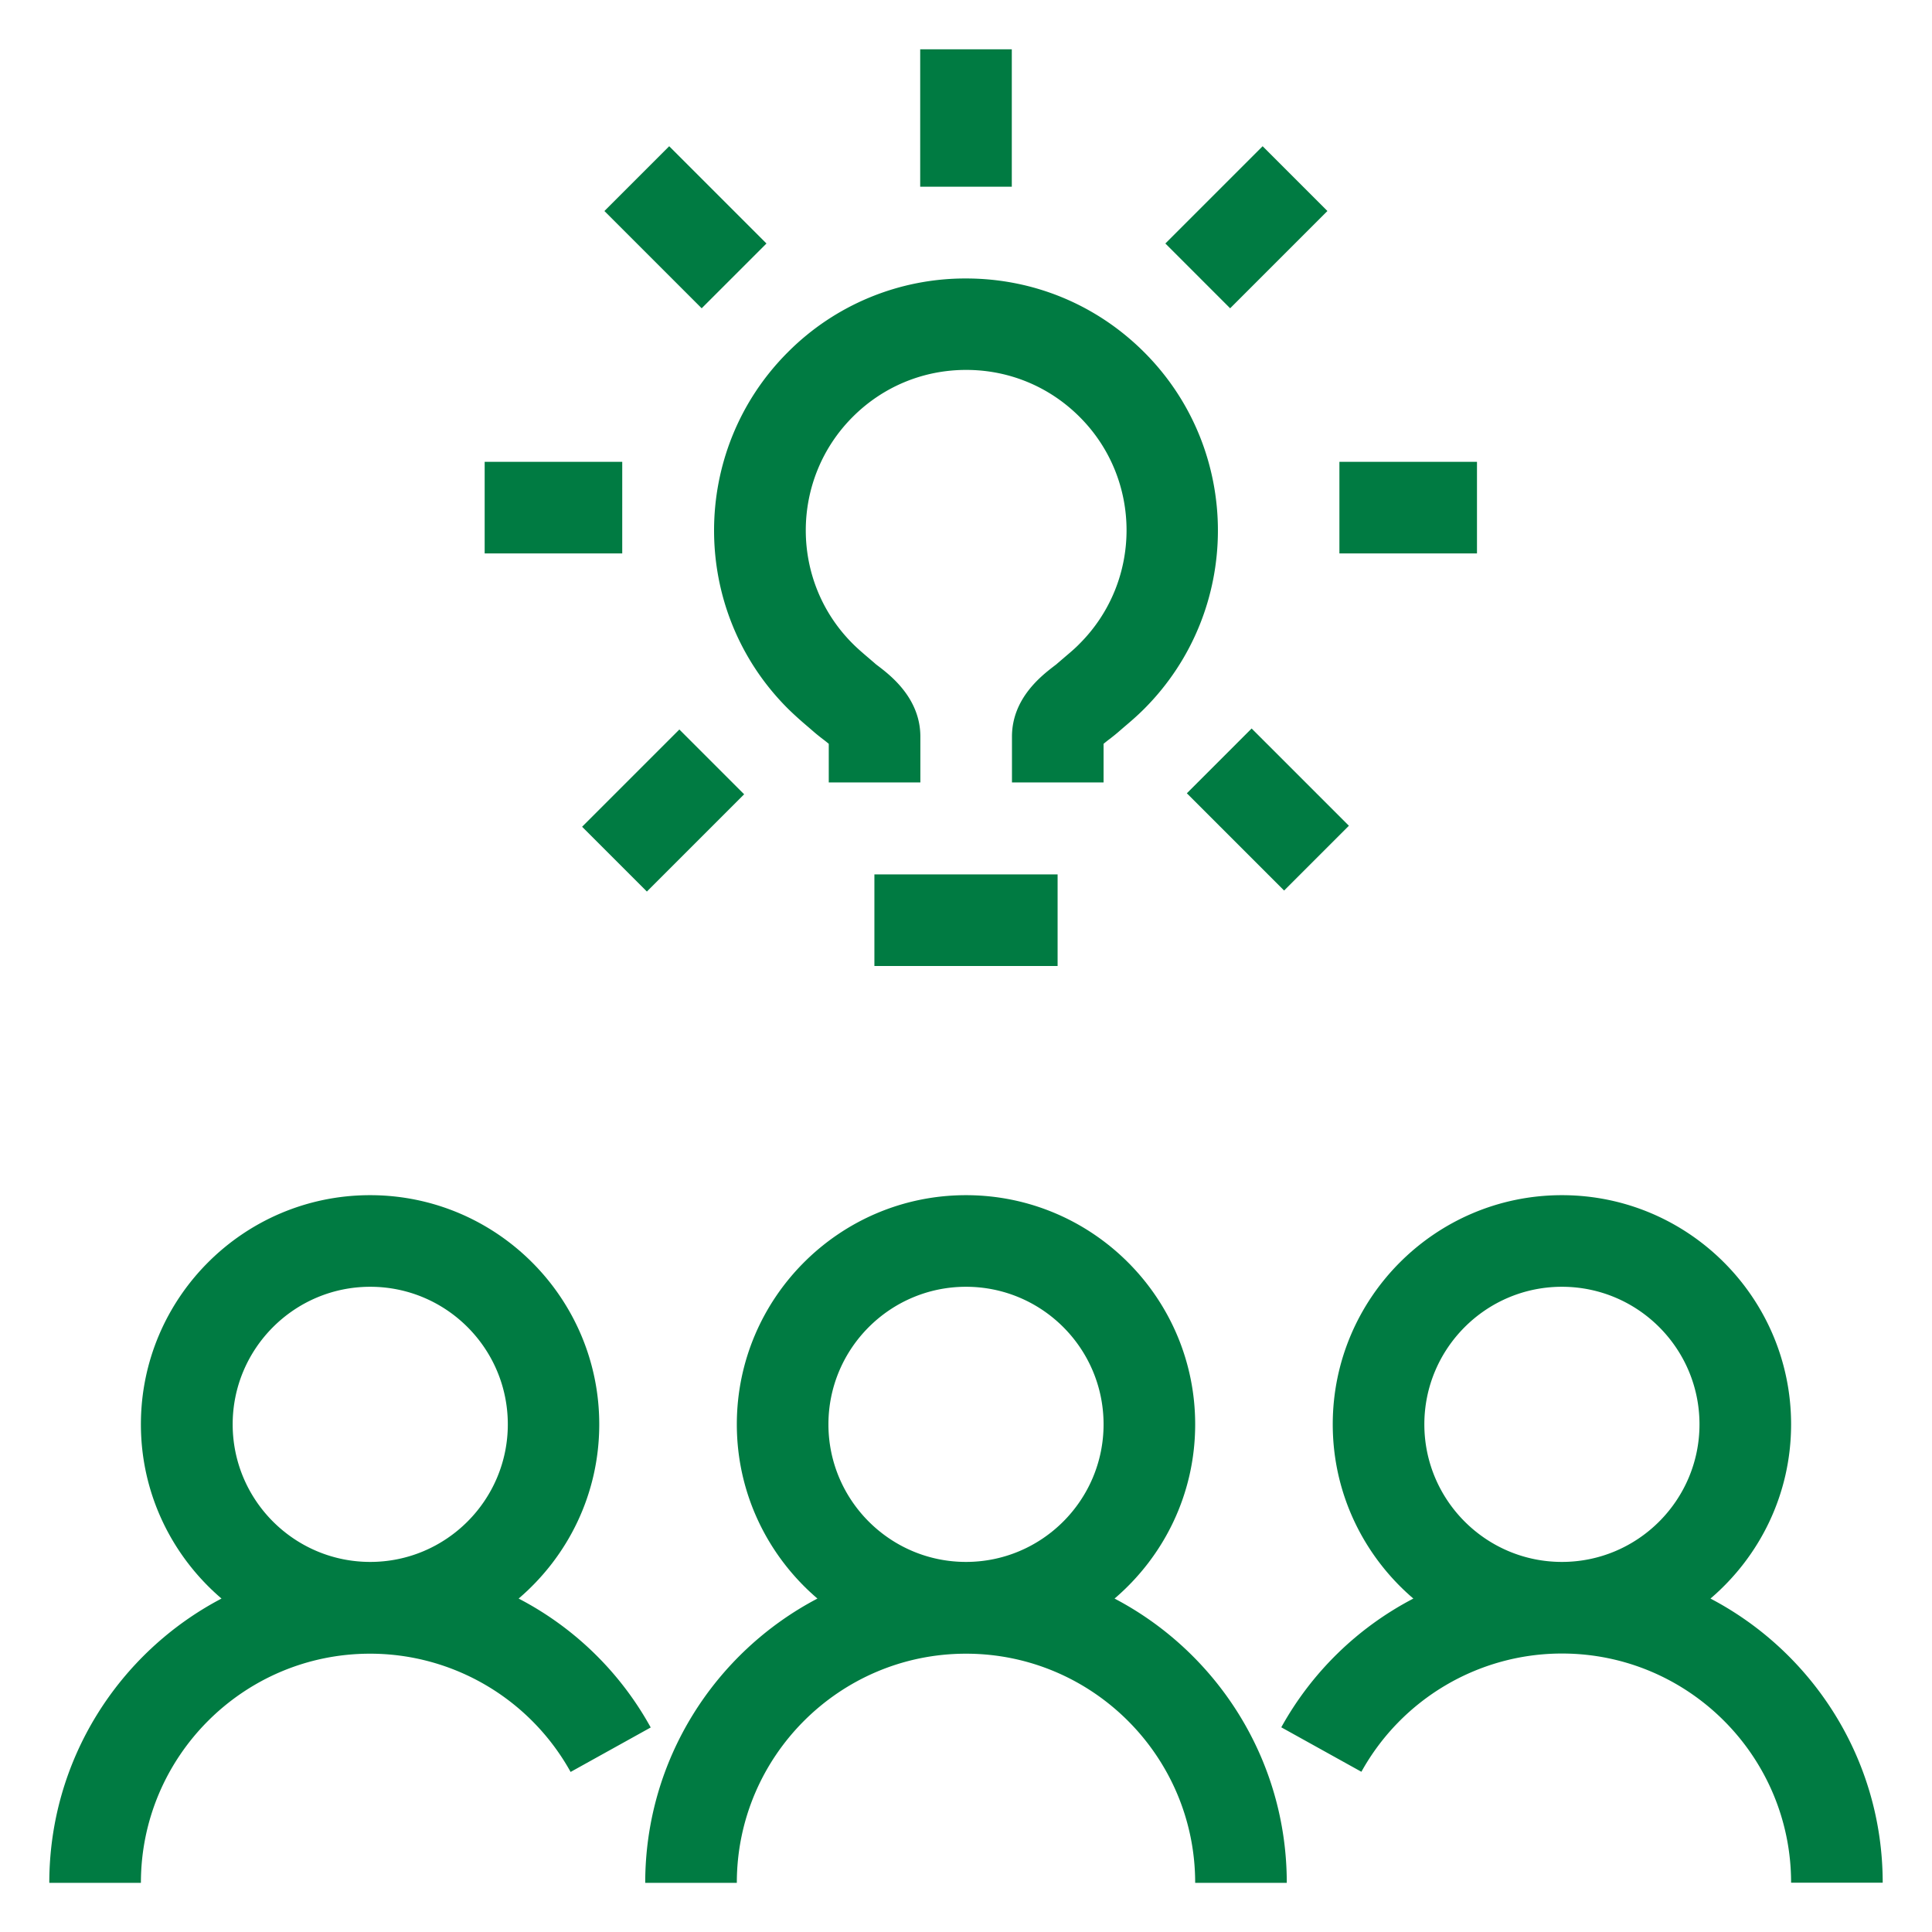 <svg xmlns="http://www.w3.org/2000/svg" viewBox="0 0 116 116" xml:space="preserve"><path d="M66.92 95.98c2.96-2.53 4.84-6.27 4.84-10.46 0-7.59-6.17-13.76-13.76-13.76s-13.76 6.17-13.76 13.76c0 4.18 1.88 7.93 4.84 10.46-6.14 3.22-10.34 9.66-10.34 17.07h5.5c0-7.59 6.17-13.76 13.76-13.76s13.76 6.17 13.76 13.76h5.5c0-7.41-4.2-13.85-10.34-17.07M49.74 85.52c0-4.55 3.7-8.26 8.26-8.26s8.26 3.7 8.26 8.26c0 4.55-3.7 8.26-8.26 8.26s-8.26-3.71-8.26-8.26m-18.6 10.46c2.96-2.53 4.84-6.27 4.84-10.46 0-7.59-6.17-13.76-13.76-13.76S8.46 77.93 8.46 85.52c0 4.18 1.88 7.93 4.84 10.46-6.14 3.22-10.34 9.66-10.34 17.07h5.5c0-7.59 6.17-13.76 13.76-13.76 5 0 9.61 2.72 12.04 7.1l4.81-2.67a19.13 19.13 0 0 0-7.93-7.74M13.97 85.52c0-4.55 3.7-8.26 8.26-8.26s8.26 3.7 8.26 8.26c0 4.55-3.7 8.26-8.26 8.26s-8.26-3.71-8.26-8.26m88.73 10.46c2.96-2.53 4.84-6.27 4.84-10.46 0-7.59-6.17-13.76-13.76-13.76s-13.76 6.17-13.76 13.76c0 4.18 1.88 7.93 4.84 10.46a19.2 19.2 0 0 0-7.93 7.73l4.81 2.67c2.43-4.38 7.04-7.1 12.04-7.1 7.59 0 13.76 6.17 13.76 13.76h5.5c0-7.4-4.2-13.84-10.34-17.06M85.52 85.52c0-4.55 3.7-8.26 8.26-8.26s8.26 3.7 8.26 8.26c0 4.55-3.7 8.26-8.26 8.26s-8.26-3.71-8.26-8.26m3.16-52.29h-8.26v-5.5h8.26zm-51.32 0H29.1v-5.5h8.26zm23.39-22.02h-5.5V2.96h5.5zm-18.62 7.3-5.84-5.84 3.89-3.89 5.84 5.84zm33.02 25.23 5.84 5.84-3.89 3.89-5.84-5.84zm-1.29-25.23-3.89-3.89 5.84-5.84 3.89 3.89zM40.79 43.8l3.89 3.89-5.84 5.84-3.89-3.89zm11.71 8.7h11V58h-11zm-5.2-31.35A15.03 15.03 0 0 1 58 16.72c4.04 0 7.84 1.57 10.7 4.43 5.9 5.9 5.9 15.5 0 21.41-.44.44-.84.78-1.23 1.11l-.37.32c-.13.11-.28.23-.46.37-.11.08-.26.2-.38.3v2.32h-5.5v-2.75c0-2.3 1.78-3.66 2.53-4.24.08-.06.15-.11.2-.16l.42-.36c.34-.29.63-.53.91-.82 3.76-3.76 3.76-9.87 0-13.62-1.82-1.82-4.24-2.82-6.81-2.82s-4.99 1-6.81 2.82c-3.76 3.76-3.76 9.87 0 13.62.28.28.57.53.91.82l.42.36c.05.05.12.1.2.16.76.58 2.53 1.95 2.53 4.24v2.75h-5.5v-2.32c-.12-.1-.27-.22-.38-.3-.18-.14-.33-.26-.46-.37l-.37-.32c-.39-.33-.79-.68-1.23-1.11-5.93-5.9-5.92-15.51-.02-21.41" style="fill:#007b42"/></svg>